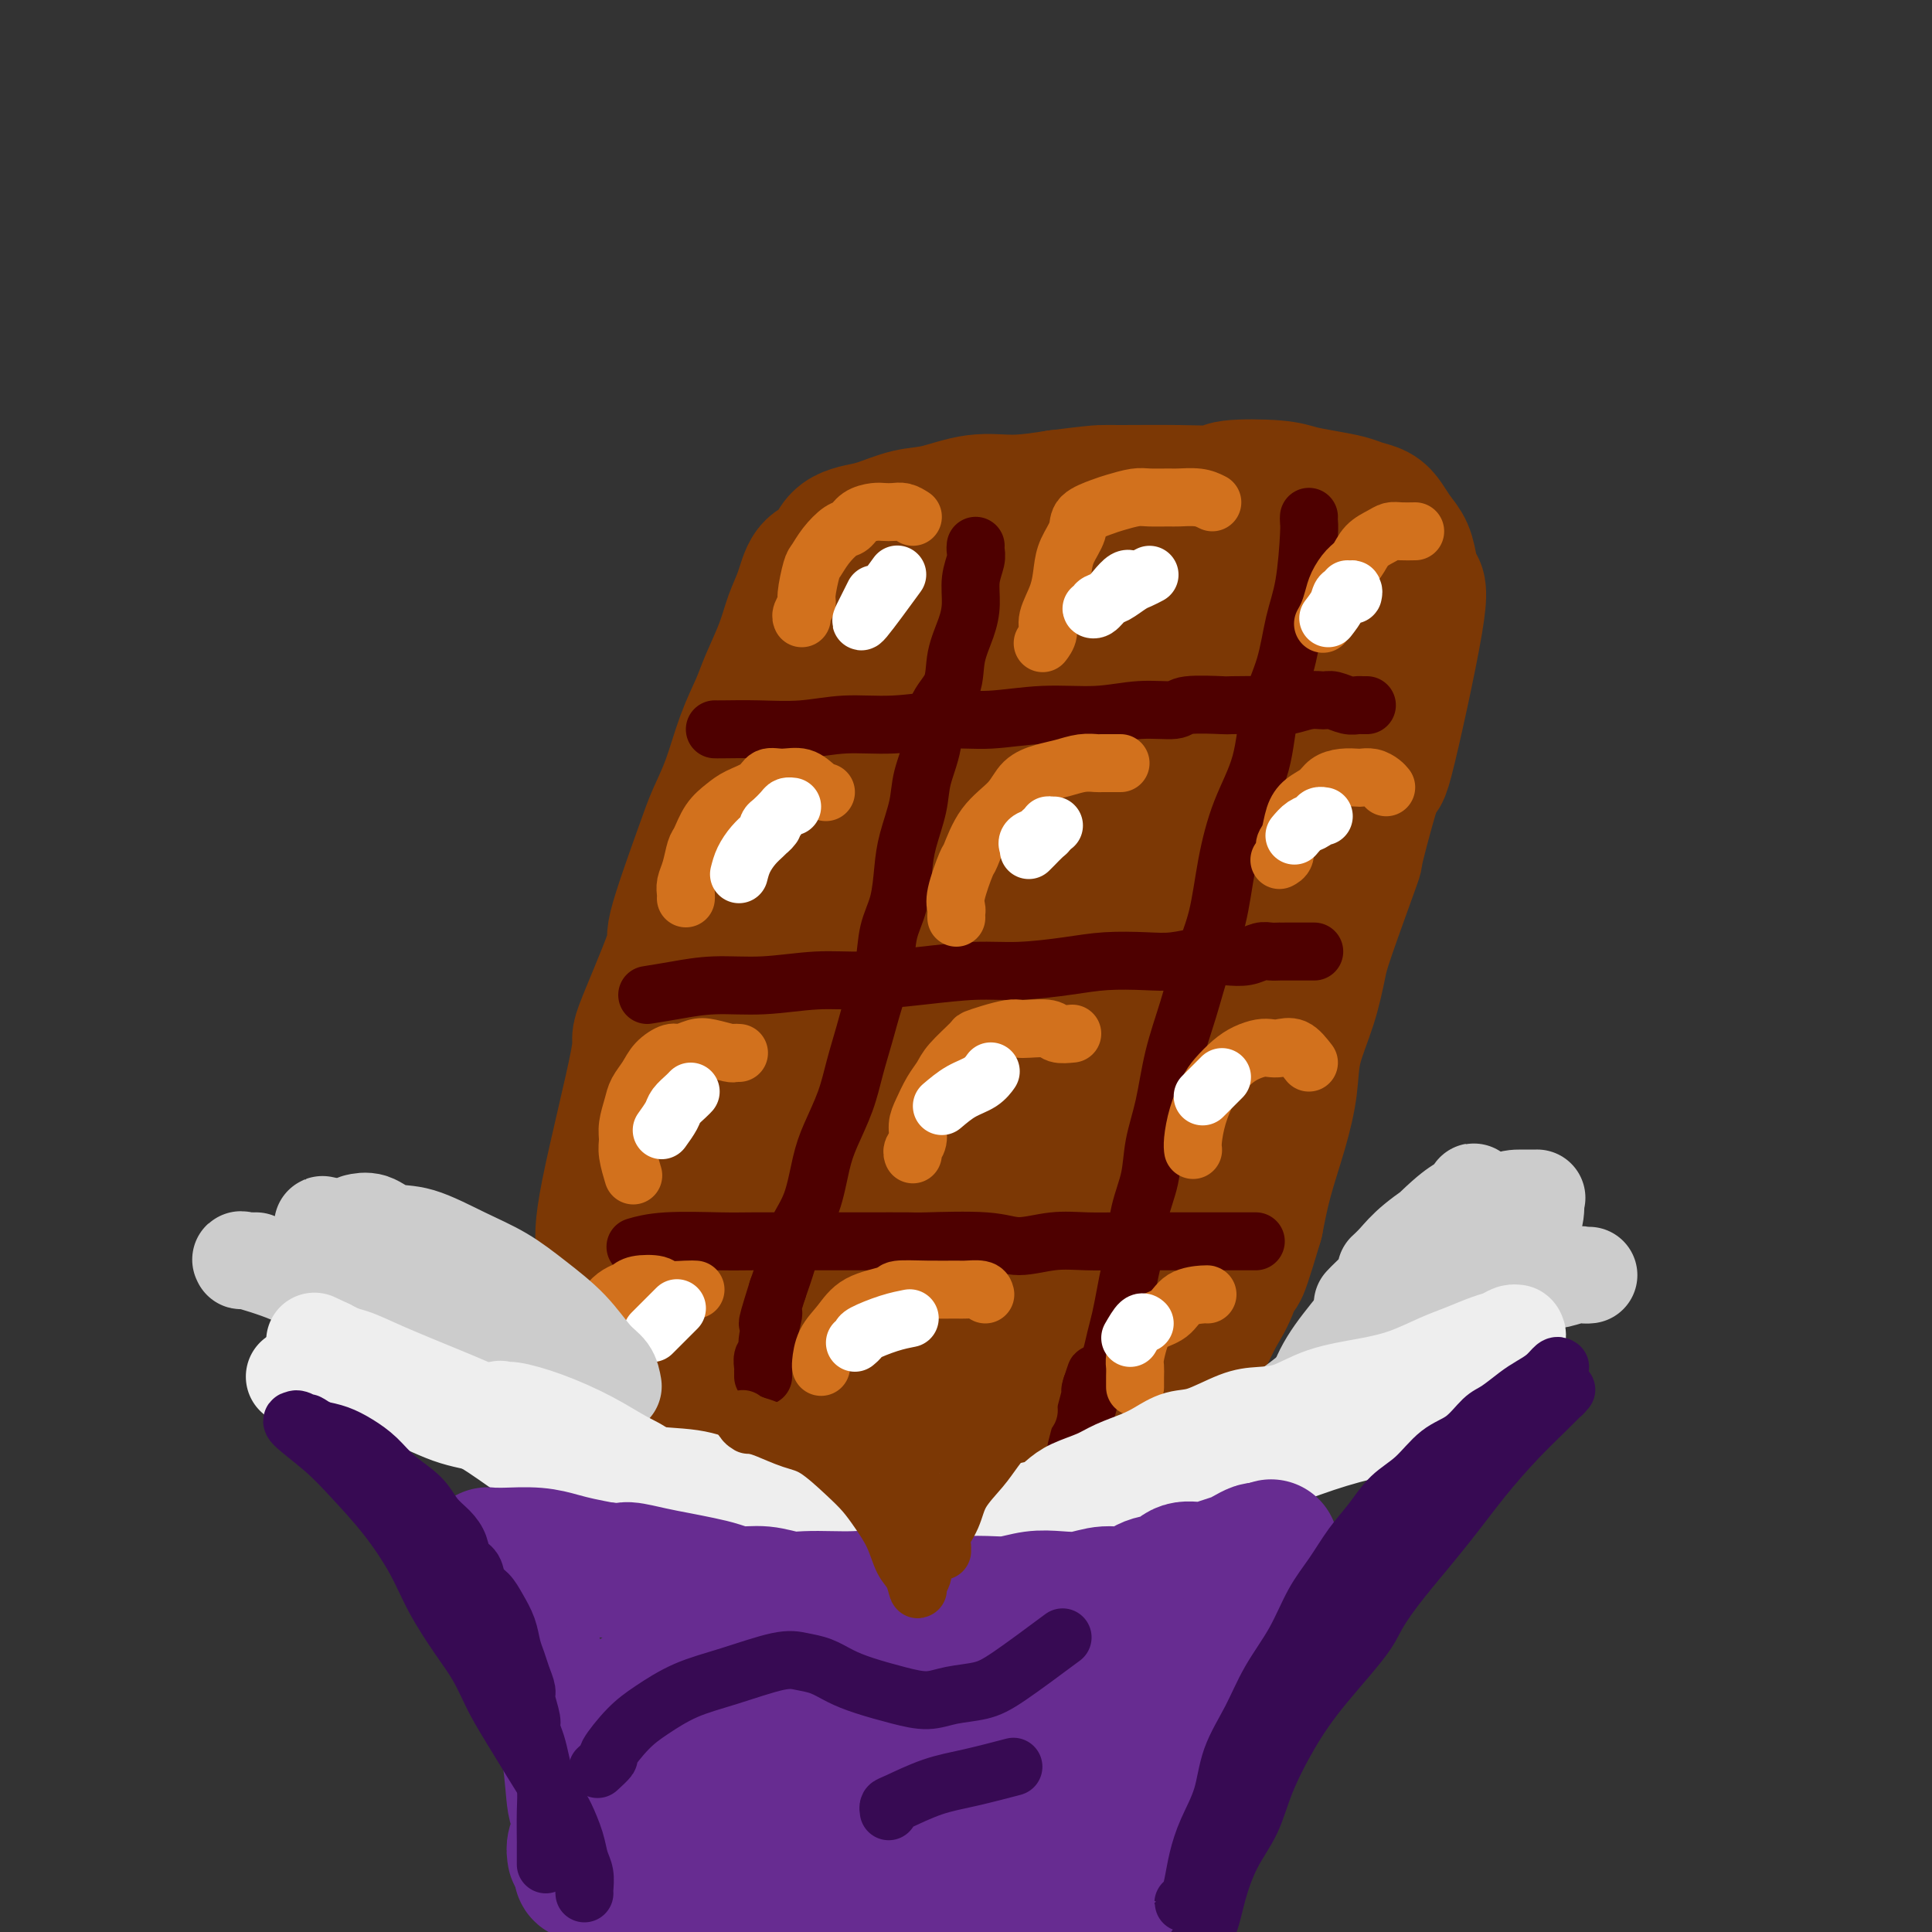 <svg viewBox='0 0 400 400' version='1.1' xmlns='http://www.w3.org/2000/svg' xmlns:xlink='http://www.w3.org/1999/xlink'><rect x="0" y="0" width="400" height="400" fill="#333333" stroke="none"/><g fill='none' stroke='rgb(124,56,5)' stroke-width='28' stroke-linecap='round' stroke-linejoin='round'><path d='M124,272c-0.108,-1.636 -0.216,-3.272 0,-5c0.216,-1.728 0.756,-3.549 1,-5c0.244,-1.451 0.193,-2.534 0,-4c-0.193,-1.466 -0.529,-3.315 1,-11c1.529,-7.685 4.924,-21.205 6,-27c1.076,-5.795 -0.165,-3.864 1,-7c1.165,-3.136 4.738,-11.339 6,-15c1.262,-3.661 0.214,-2.781 1,-6c0.786,-3.219 3.408,-10.538 5,-15c1.592,-4.462 2.155,-6.066 3,-8c0.845,-1.934 1.973,-4.196 3,-7c1.027,-2.804 1.952,-6.150 3,-9c1.048,-2.850 2.221,-5.205 3,-7c0.779,-1.795 1.166,-3.031 2,-5c0.834,-1.969 2.114,-4.672 3,-7c0.886,-2.328 1.378,-4.279 2,-6c0.622,-1.721 1.373,-3.210 2,-5c0.627,-1.790 1.129,-3.880 2,-5c0.871,-1.120 2.110,-1.269 3,-2c0.890,-0.731 1.430,-2.045 2,-3c0.570,-0.955 1.170,-1.550 2,-2c0.830,-0.450 1.889,-0.755 3,-1c1.111,-0.245 2.275,-0.429 4,-1c1.725,-0.571 4.012,-1.529 6,-2c1.988,-0.471 3.677,-0.456 6,-1c2.323,-0.544 5.279,-1.646 8,-2c2.721,-0.354 5.206,0.042 8,0c2.794,-0.042 5.897,-0.521 9,-1'/><path d='M219,103c6.753,-0.846 8.135,-0.962 9,-1c0.865,-0.038 1.214,0.003 4,0c2.786,-0.003 8.008,-0.050 12,0c3.992,0.050 6.755,0.199 8,0c1.245,-0.199 0.973,-0.744 3,-1c2.027,-0.256 6.352,-0.223 9,0c2.648,0.223 3.619,0.637 5,1c1.381,0.363 3.171,0.677 5,1c1.829,0.323 3.697,0.656 5,1c1.303,0.344 2.040,0.699 3,1c0.960,0.301 2.141,0.548 3,1c0.859,0.452 1.395,1.109 2,2c0.605,0.891 1.278,2.016 2,3c0.722,0.984 1.492,1.825 2,3c0.508,1.175 0.753,2.682 1,4c0.247,1.318 0.496,2.448 1,3c0.504,0.552 1.264,0.528 0,8c-1.264,7.472 -4.552,22.442 -6,28c-1.448,5.558 -1.056,1.705 -2,4c-0.944,2.295 -3.224,10.739 -4,14c-0.776,3.261 -0.047,1.339 -1,4c-0.953,2.661 -3.589,9.906 -5,14c-1.411,4.094 -1.599,5.038 -2,7c-0.401,1.962 -1.017,4.941 -2,8c-0.983,3.059 -2.332,6.198 -3,9c-0.668,2.802 -0.653,5.266 -1,8c-0.347,2.734 -1.055,5.736 -2,9c-0.945,3.264 -2.127,6.790 -3,10c-0.873,3.210 -1.436,6.105 -2,9'/><path d='M260,253c-4.774,16.149 -3.207,8.521 -3,7c0.207,-1.521 -0.944,3.066 -2,6c-1.056,2.934 -2.016,4.217 -3,6c-0.984,1.783 -1.993,4.068 -3,6c-1.007,1.932 -2.011,3.511 -3,5c-0.989,1.489 -1.962,2.887 -3,4c-1.038,1.113 -2.142,1.942 -3,3c-0.858,1.058 -1.472,2.347 -2,3c-0.528,0.653 -0.971,0.672 -2,1c-1.029,0.328 -2.645,0.966 -3,1c-0.355,0.034 0.551,-0.537 -1,0c-1.551,0.537 -5.560,2.182 -8,3c-2.440,0.818 -3.312,0.810 -5,1c-1.688,0.190 -4.193,0.579 -6,1c-1.807,0.421 -2.915,0.873 -7,1c-4.085,0.127 -11.147,-0.073 -15,0c-3.853,0.073 -4.498,0.419 -7,0c-2.502,-0.419 -6.862,-1.603 -10,-2c-3.138,-0.397 -5.053,-0.008 -7,0c-1.947,0.008 -3.927,-0.367 -6,-1c-2.073,-0.633 -4.239,-1.525 -6,-2c-1.761,-0.475 -3.116,-0.534 -5,-1c-1.884,-0.466 -4.298,-1.340 -6,-2c-1.702,-0.660 -2.693,-1.105 -4,-2c-1.307,-0.895 -2.929,-2.241 -4,-3c-1.071,-0.759 -1.591,-0.930 -2,-2c-0.409,-1.070 -0.708,-3.039 -1,-5c-0.292,-1.961 -0.579,-3.912 -1,-6c-0.421,-2.088 -0.978,-4.311 -1,-7c-0.022,-2.689 0.489,-5.845 1,-9'/><path d='M132,259c0.395,-6.436 2.381,-9.028 4,-13c1.619,-3.972 2.870,-9.326 5,-15c2.130,-5.674 5.138,-11.669 8,-17c2.862,-5.331 5.578,-9.999 8,-15c2.422,-5.001 4.549,-10.337 7,-16c2.451,-5.663 5.227,-11.654 7,-15c1.773,-3.346 2.542,-4.049 4,-7c1.458,-2.951 3.605,-8.151 7,-14c3.395,-5.849 8.038,-12.348 10,-15c1.962,-2.652 1.244,-1.458 3,-3c1.756,-1.542 5.986,-5.822 8,-8c2.014,-2.178 1.813,-2.256 2,-2c0.187,0.256 0.763,0.844 1,1c0.237,0.156 0.137,-0.122 0,1c-0.137,1.122 -0.309,3.644 0,4c0.309,0.356 1.101,-1.454 0,5c-1.101,6.454 -4.094,21.171 -7,33c-2.906,11.829 -5.725,20.772 -9,31c-3.275,10.228 -7.008,21.743 -9,27c-1.992,5.257 -2.245,4.255 -4,10c-1.755,5.745 -5.013,18.236 -7,25c-1.987,6.764 -2.704,7.799 -3,10c-0.296,2.201 -0.170,5.567 0,8c0.170,2.433 0.385,3.934 1,5c0.615,1.066 1.629,1.697 2,2c0.371,0.303 0.097,0.280 0,0c-0.097,-0.280 -0.018,-0.815 1,-3c1.018,-2.185 2.974,-6.019 5,-10c2.026,-3.981 4.122,-8.110 6,-13c1.878,-4.890 3.536,-10.540 6,-17c2.464,-6.460 5.732,-13.730 9,-21'/><path d='M197,217c5.964,-14.579 7.374,-19.025 8,-21c0.626,-1.975 0.467,-1.478 4,-9c3.533,-7.522 10.757,-23.065 14,-30c3.243,-6.935 2.504,-5.264 5,-9c2.496,-3.736 8.227,-12.879 11,-18c2.773,-5.121 2.589,-6.221 3,-7c0.411,-0.779 1.419,-1.237 2,-2c0.581,-0.763 0.736,-1.832 1,0c0.264,1.832 0.635,6.566 0,12c-0.635,5.434 -2.278,11.570 -5,20c-2.722,8.430 -6.522,19.154 -10,29c-3.478,9.846 -6.634,18.814 -9,27c-2.366,8.186 -3.942,15.591 -5,22c-1.058,6.409 -1.597,11.822 -2,16c-0.403,4.178 -0.670,7.122 0,10c0.670,2.878 2.277,5.689 3,7c0.723,1.311 0.560,1.122 1,1c0.440,-0.122 1.482,-0.176 2,0c0.518,0.176 0.512,0.582 1,1c0.488,0.418 1.469,0.846 1,1c-0.469,0.154 -2.387,0.033 -4,0c-1.613,-0.033 -2.922,0.022 -5,0c-2.078,-0.022 -4.927,-0.122 -8,0c-3.073,0.122 -6.370,0.466 -10,1c-3.630,0.534 -7.593,1.259 -11,2c-3.407,0.741 -6.259,1.497 -9,2c-2.741,0.503 -5.370,0.751 -8,1'/><path d='M167,273c-9.473,1.146 -5.657,1.012 -5,1c0.657,-0.012 -1.847,0.098 -3,0c-1.153,-0.098 -0.955,-0.403 -1,-1c-0.045,-0.597 -0.332,-1.484 -1,-3c-0.668,-1.516 -1.716,-3.659 -2,-7c-0.284,-3.341 0.196,-7.879 0,-10c-0.196,-2.121 -1.067,-1.826 0,-8c1.067,-6.174 4.074,-18.818 7,-27c2.926,-8.182 5.772,-11.902 9,-17c3.228,-5.098 6.837,-11.573 10,-17c3.163,-5.427 5.881,-9.807 9,-14c3.119,-4.193 6.638,-8.199 10,-12c3.362,-3.801 6.565,-7.398 9,-10c2.435,-2.602 4.102,-4.209 6,-6c1.898,-1.791 4.028,-3.764 6,-5c1.972,-1.236 3.786,-1.734 5,-2c1.214,-0.266 1.826,-0.301 2,0c0.174,0.301 -0.092,0.937 0,2c0.092,1.063 0.543,2.552 0,7c-0.543,4.448 -2.079,11.854 -5,25c-2.921,13.146 -7.227,32.031 -9,40c-1.773,7.969 -1.013,5.021 -2,11c-0.987,5.979 -3.722,20.886 -5,27c-1.278,6.114 -1.100,3.435 -1,7c0.100,3.565 0.121,13.373 0,19c-0.121,5.627 -0.383,7.074 0,9c0.383,1.926 1.412,4.331 2,6c0.588,1.669 0.735,2.603 1,3c0.265,0.397 0.647,0.256 1,0c0.353,-0.256 0.676,-0.628 1,-1'/><path d='M211,290c1.402,-0.348 2.406,-5.217 4,-9c1.594,-3.783 3.779,-6.478 6,-10c2.221,-3.522 4.478,-7.871 7,-13c2.522,-5.129 5.309,-11.039 8,-16c2.691,-4.961 5.286,-8.972 8,-15c2.714,-6.028 5.546,-14.074 7,-18c1.454,-3.926 1.531,-3.731 3,-8c1.469,-4.269 4.331,-13.000 6,-18c1.669,-5.000 2.144,-6.268 3,-8c0.856,-1.732 2.091,-3.928 3,-6c0.909,-2.072 1.491,-4.020 2,-6c0.509,-1.980 0.946,-3.991 1,-5c0.054,-1.009 -0.276,-1.014 0,-2c0.276,-0.986 1.158,-2.952 1,-1c-0.158,1.952 -1.356,7.821 -3,13c-1.644,5.179 -3.736,9.667 -7,15c-3.264,5.333 -7.702,11.511 -12,18c-4.298,6.489 -8.456,13.289 -13,20c-4.544,6.711 -9.476,13.332 -13,19c-3.524,5.668 -5.642,10.384 -8,15c-2.358,4.616 -4.958,9.131 -7,13c-2.042,3.869 -3.528,7.091 -5,10c-1.472,2.909 -2.930,5.506 -4,7c-1.070,1.494 -1.752,1.885 -2,2c-0.248,0.115 -0.064,-0.047 0,0c0.064,0.047 0.007,0.301 0,0c-0.007,-0.301 0.037,-1.158 0,-3c-0.037,-1.842 -0.153,-4.669 0,-8c0.153,-3.331 0.577,-7.165 1,-11'/><path d='M197,265c0.291,-6.053 0.520,-10.185 1,-15c0.480,-4.815 1.211,-10.312 2,-16c0.789,-5.688 1.637,-11.567 3,-17c1.363,-5.433 3.240,-10.422 5,-16c1.760,-5.578 3.401,-11.746 5,-17c1.599,-5.254 3.155,-9.592 5,-15c1.845,-5.408 3.979,-11.884 5,-15c1.021,-3.116 0.929,-2.873 3,-6c2.071,-3.127 6.306,-9.624 9,-13c2.694,-3.376 3.846,-3.631 5,-5c1.154,-1.369 2.311,-3.851 4,-5c1.689,-1.149 3.911,-0.966 6,-1c2.089,-0.034 4.046,-0.284 6,0c1.954,0.284 3.905,1.104 6,2c2.095,0.896 4.336,1.870 6,3c1.664,1.130 2.753,2.418 3,5c0.247,2.582 -0.346,6.458 -1,9c-0.654,2.542 -1.369,3.748 -2,5c-0.631,1.252 -1.179,2.549 -3,5c-1.821,2.451 -4.916,6.055 -8,9c-3.084,2.945 -6.158,5.230 -9,7c-2.842,1.770 -5.453,3.026 -8,4c-2.547,0.974 -5.032,1.666 -7,2c-1.968,0.334 -3.420,0.310 -5,0c-1.580,-0.310 -3.286,-0.907 -5,-2c-1.714,-1.093 -3.434,-2.683 -5,-5c-1.566,-2.317 -2.978,-5.361 -4,-9c-1.022,-3.639 -1.655,-7.872 -2,-11c-0.345,-3.128 -0.400,-5.150 0,-8c0.400,-2.850 1.257,-6.529 2,-9c0.743,-2.471 1.371,-3.736 2,-5'/><path d='M216,126c0.925,-3.394 1.237,-4.878 4,-7c2.763,-2.122 7.975,-4.882 12,-6c4.025,-1.118 6.862,-0.595 10,0c3.138,0.595 6.577,1.260 10,2c3.423,0.740 6.828,1.553 9,3c2.172,1.447 3.109,3.529 4,6c0.891,2.471 1.737,5.332 2,8c0.263,2.668 -0.057,5.143 -1,9c-0.943,3.857 -2.510,9.096 -5,14c-2.490,4.904 -5.902,9.472 -9,13c-3.098,3.528 -5.880,6.015 -8,9c-2.120,2.985 -3.577,6.467 -5,8c-1.423,1.533 -2.813,1.117 -4,1c-1.187,-0.117 -2.172,0.066 -3,-1c-0.828,-1.066 -1.500,-3.379 -2,-6c-0.500,-2.621 -0.827,-5.549 -1,-9c-0.173,-3.451 -0.191,-7.424 0,-12c0.191,-4.576 0.591,-9.756 1,-14c0.409,-4.244 0.827,-7.553 1,-11c0.173,-3.447 0.100,-7.030 0,-10c-0.100,-2.970 -0.229,-5.325 0,-7c0.229,-1.675 0.815,-2.670 1,-3c0.185,-0.330 -0.031,0.006 0,0c0.031,-0.006 0.309,-0.355 0,1c-0.309,1.355 -1.207,4.415 -2,8c-0.793,3.585 -1.483,7.696 -2,10c-0.517,2.304 -0.862,2.801 -1,3c-0.138,0.199 -0.069,0.099 0,0'/></g>
<g fill='none' stroke='rgb(78,0,0)' stroke-width='12' stroke-linecap='round' stroke-linejoin='round'><path d='M202,113c-0.031,0.285 -0.063,0.570 0,1c0.063,0.430 0.220,1.005 0,2c-0.220,0.995 -0.816,2.412 -1,4c-0.184,1.588 0.045,3.349 0,5c-0.045,1.651 -0.364,3.191 -1,5c-0.636,1.809 -1.589,3.886 -2,6c-0.411,2.114 -0.280,4.264 -1,6c-0.720,1.736 -2.291,3.058 -3,5c-0.709,1.942 -0.557,4.505 -1,7c-0.443,2.495 -1.479,4.921 -2,7c-0.521,2.079 -0.525,3.810 -1,6c-0.475,2.190 -1.422,4.838 -2,7c-0.578,2.162 -0.788,3.836 -1,6c-0.212,2.164 -0.427,4.817 -1,7c-0.573,2.183 -1.505,3.894 -2,6c-0.495,2.106 -0.554,4.605 -1,7c-0.446,2.395 -1.278,4.684 -2,7c-0.722,2.316 -1.334,4.657 -2,7c-0.666,2.343 -1.385,4.688 -2,7c-0.615,2.312 -1.127,4.591 -2,7c-0.873,2.409 -2.107,4.947 -3,7c-0.893,2.053 -1.447,3.622 -2,6c-0.553,2.378 -1.107,5.565 -2,8c-0.893,2.435 -2.125,4.117 -3,6c-0.875,1.883 -1.393,3.967 -2,6c-0.607,2.033 -1.304,4.017 -2,6'/><path d='M161,267c-3.565,11.240 -1.477,5.841 -1,5c0.477,-0.841 -0.657,2.875 -1,5c-0.343,2.125 0.104,2.659 0,3c-0.104,0.341 -0.760,0.487 -1,1c-0.240,0.513 -0.064,1.392 0,2c0.064,0.608 0.017,0.947 0,1c-0.017,0.053 -0.005,-0.178 0,0c0.005,0.178 0.001,0.765 0,1c-0.001,0.235 -0.001,0.117 0,0'/><path d='M271,107c-0.017,0.337 -0.034,0.674 0,1c0.034,0.326 0.118,0.641 0,3c-0.118,2.359 -0.438,6.763 -1,10c-0.562,3.237 -1.364,5.305 -2,8c-0.636,2.695 -1.105,6.015 -2,9c-0.895,2.985 -2.217,5.636 -3,9c-0.783,3.364 -1.028,7.442 -2,11c-0.972,3.558 -2.672,6.598 -4,10c-1.328,3.402 -2.285,7.168 -3,11c-0.715,3.832 -1.188,7.730 -2,11c-0.812,3.270 -1.962,5.913 -3,9c-1.038,3.087 -1.965,6.620 -3,10c-1.035,3.380 -2.179,6.607 -3,10c-0.821,3.393 -1.319,6.952 -2,10c-0.681,3.048 -1.544,5.584 -2,8c-0.456,2.416 -0.503,4.711 -1,7c-0.497,2.289 -1.442,4.573 -2,7c-0.558,2.427 -0.727,4.998 -1,7c-0.273,2.002 -0.651,3.436 -1,5c-0.349,1.564 -0.671,3.259 -1,5c-0.329,1.741 -0.666,3.530 -1,5c-0.334,1.470 -0.667,2.622 -1,4c-0.333,1.378 -0.667,2.981 -1,4c-0.333,1.019 -0.664,1.453 -1,2c-0.336,0.547 -0.678,1.209 -1,2c-0.322,0.791 -0.625,1.713 -1,2c-0.375,0.287 -0.821,-0.061 -1,0c-0.179,0.061 -0.089,0.530 0,1'/><path d='M226,288c-6.190,23.274 -1.667,6.458 0,0c1.667,-6.458 0.476,-2.560 0,-1c-0.476,1.560 -0.238,0.780 0,0'/><path d='M148,151c0.269,0.009 0.538,0.018 2,0c1.462,-0.018 4.118,-0.061 7,0c2.882,0.061 5.991,0.228 9,0c3.009,-0.228 5.917,-0.850 9,-1c3.083,-0.150 6.341,0.171 10,0c3.659,-0.171 7.718,-0.834 11,-1c3.282,-0.166 5.787,0.167 9,0c3.213,-0.167 7.135,-0.833 11,-1c3.865,-0.167 7.675,0.165 11,0c3.325,-0.165 6.166,-0.829 9,-1c2.834,-0.171 5.662,0.150 7,0c1.338,-0.150 1.186,-0.771 3,-1c1.814,-0.229 5.595,-0.065 7,0c1.405,0.065 0.435,0.032 2,0c1.565,-0.032 5.664,-0.062 8,0c2.336,0.062 2.909,0.217 4,0c1.091,-0.217 2.702,-0.804 4,-1c1.298,-0.196 2.284,0.000 3,0c0.716,-0.000 1.162,-0.196 2,0c0.838,0.196 2.067,0.785 3,1c0.933,0.215 1.570,0.058 2,0c0.430,-0.058 0.651,-0.015 1,0c0.349,0.015 0.825,0.004 1,0c0.175,-0.004 0.050,-0.001 0,0c-0.050,0.001 -0.025,0.001 0,0'/><path d='M134,206c1.860,-0.301 3.720,-0.602 6,-1c2.280,-0.398 4.979,-0.894 8,-1c3.021,-0.106 6.364,0.178 10,0c3.636,-0.178 7.567,-0.817 11,-1c3.433,-0.183 6.369,0.092 10,0c3.631,-0.092 7.955,-0.550 12,-1c4.045,-0.450 7.809,-0.891 11,-1c3.191,-0.109 5.807,0.115 9,0c3.193,-0.115 6.961,-0.571 10,-1c3.039,-0.429 5.348,-0.833 8,-1c2.652,-0.167 5.648,-0.096 8,0c2.352,0.096 4.062,0.218 6,0c1.938,-0.218 4.105,-0.776 6,-1c1.895,-0.224 3.519,-0.112 5,0c1.481,0.112 2.817,0.226 4,0c1.183,-0.226 2.211,-0.793 3,-1c0.789,-0.207 1.339,-0.056 2,0c0.661,0.056 1.434,0.015 2,0c0.566,-0.015 0.925,-0.004 1,0c0.075,0.004 -0.135,0.001 0,0c0.135,-0.001 0.615,-0.000 1,0c0.385,0.000 0.677,0.000 1,0c0.323,-0.000 0.679,-0.000 1,0c0.321,0.000 0.608,0.000 1,0c0.392,-0.000 0.890,-0.000 1,0c0.110,0.000 -0.166,0.000 0,0c0.166,-0.000 0.776,-0.000 1,0c0.224,0.000 0.064,0.000 0,0c-0.064,-0.000 -0.032,-0.000 0,0'/><path d='M132,258c-0.385,0.113 -0.770,0.226 0,0c0.770,-0.226 2.694,-0.793 6,-1c3.306,-0.207 7.993,-0.056 11,0c3.007,0.056 4.333,0.015 7,0c2.667,-0.015 6.673,-0.004 9,0c2.327,0.004 2.975,-0.000 5,0c2.025,0.000 5.428,0.005 9,0c3.572,-0.005 7.314,-0.019 9,0c1.686,0.019 1.316,0.072 4,0c2.684,-0.072 8.422,-0.268 12,0c3.578,0.268 4.995,1.000 7,1c2.005,0.000 4.598,-0.732 7,-1c2.402,-0.268 4.613,-0.072 7,0c2.387,0.072 4.948,0.019 6,0c1.052,-0.019 0.593,-0.005 2,0c1.407,0.005 4.678,0.001 7,0c2.322,-0.001 3.693,-0.000 5,0c1.307,0.000 2.549,0.000 3,0c0.451,-0.000 0.110,-0.000 1,0c0.890,0.000 3.012,0.000 4,0c0.988,-0.000 0.842,-0.000 1,0c0.158,0.000 0.619,0.000 1,0c0.381,-0.000 0.680,-0.000 1,0c0.320,0.000 0.660,0.000 1,0c0.340,-0.000 0.679,-0.000 1,0c0.321,0.000 0.625,0.000 1,0c0.375,-0.000 0.821,-0.000 1,0c0.179,0.000 0.089,0.000 0,0'/></g>
<g fill='none' stroke='rgb(210,113,29)' stroke-width='12' stroke-linecap='round' stroke-linejoin='round'><path d='M189,107c-0.669,-0.422 -1.338,-0.843 -2,-1c-0.662,-0.157 -1.318,-0.049 -2,0c-0.682,0.049 -1.389,0.039 -2,0c-0.611,-0.039 -1.126,-0.107 -2,0c-0.874,0.107 -2.108,0.389 -3,1c-0.892,0.611 -1.443,1.550 -2,2c-0.557,0.450 -1.120,0.411 -2,1c-0.880,0.589 -2.077,1.806 -3,3c-0.923,1.194 -1.572,2.365 -2,3c-0.428,0.635 -0.637,0.734 -1,2c-0.363,1.266 -0.882,3.698 -1,5c-0.118,1.302 0.164,1.473 0,2c-0.164,0.527 -0.775,1.411 -1,2c-0.225,0.589 -0.064,0.883 0,1c0.064,0.117 0.032,0.059 0,0'/><path d='M251,104c-0.848,-0.423 -1.695,-0.846 -3,-1c-1.305,-0.154 -3.067,-0.038 -4,0c-0.933,0.038 -1.038,-0.002 -2,0c-0.962,0.002 -2.780,0.044 -4,0c-1.220,-0.044 -1.842,-0.176 -3,0c-1.158,0.176 -2.853,0.658 -4,1c-1.147,0.342 -1.747,0.544 -3,1c-1.253,0.456 -3.161,1.166 -4,2c-0.839,0.834 -0.611,1.791 -1,3c-0.389,1.209 -1.396,2.669 -2,4c-0.604,1.331 -0.807,2.532 -1,4c-0.193,1.468 -0.378,3.203 -1,5c-0.622,1.797 -1.682,3.657 -2,5c-0.318,1.343 0.107,2.169 0,3c-0.107,0.831 -0.745,1.666 -1,2c-0.255,0.334 -0.128,0.167 0,0'/><path d='M293,110c-1.081,0.020 -2.162,0.040 -3,0c-0.838,-0.040 -1.431,-0.139 -2,0c-0.569,0.139 -1.112,0.515 -2,1c-0.888,0.485 -2.122,1.077 -3,2c-0.878,0.923 -1.401,2.176 -2,3c-0.599,0.824 -1.275,1.219 -2,2c-0.725,0.781 -1.501,1.947 -2,3c-0.499,1.053 -0.721,1.994 -1,3c-0.279,1.006 -0.613,2.079 -1,3c-0.387,0.921 -0.825,1.692 -1,2c-0.175,0.308 -0.088,0.154 0,0'/><path d='M171,164c-0.605,-0.193 -1.210,-0.385 -2,-1c-0.790,-0.615 -1.766,-1.651 -3,-2c-1.234,-0.349 -2.728,-0.011 -4,0c-1.272,0.011 -2.322,-0.305 -3,0c-0.678,0.305 -0.983,1.230 -2,2c-1.017,0.770 -2.745,1.384 -4,2c-1.255,0.616 -2.038,1.235 -3,2c-0.962,0.765 -2.104,1.675 -3,3c-0.896,1.325 -1.547,3.066 -2,4c-0.453,0.934 -0.710,1.063 -1,2c-0.290,0.937 -0.614,2.682 -1,4c-0.386,1.318 -0.836,2.209 -1,3c-0.164,0.791 -0.044,1.482 0,2c0.044,0.518 0.013,0.862 0,1c-0.013,0.138 -0.006,0.069 0,0'/><path d='M232,158c-0.632,0.002 -1.263,0.004 -2,0c-0.737,-0.004 -1.578,-0.012 -2,0c-0.422,0.012 -0.424,0.046 -1,0c-0.576,-0.046 -1.727,-0.173 -3,0c-1.273,0.173 -2.669,0.644 -4,1c-1.331,0.356 -2.598,0.597 -4,1c-1.402,0.403 -2.938,0.968 -4,2c-1.062,1.032 -1.651,2.531 -3,4c-1.349,1.469 -3.458,2.908 -5,5c-1.542,2.092 -2.518,4.836 -3,6c-0.482,1.164 -0.469,0.746 -1,2c-0.531,1.254 -1.606,4.178 -2,6c-0.394,1.822 -0.105,2.540 0,3c0.105,0.460 0.028,0.662 0,1c-0.028,0.338 -0.008,0.811 0,1c0.008,0.189 0.004,0.095 0,0'/><path d='M287,163c-0.254,-0.310 -0.507,-0.619 -1,-1c-0.493,-0.381 -1.224,-0.832 -2,-1c-0.776,-0.168 -1.596,-0.053 -2,0c-0.404,0.053 -0.391,0.044 -1,0c-0.609,-0.044 -1.841,-0.123 -3,0c-1.159,0.123 -2.247,0.449 -3,1c-0.753,0.551 -1.173,1.327 -2,2c-0.827,0.673 -2.063,1.245 -3,2c-0.937,0.755 -1.575,1.695 -2,3c-0.425,1.305 -0.636,2.977 -1,4c-0.364,1.023 -0.881,1.398 -1,2c-0.119,0.602 0.160,1.431 0,2c-0.160,0.569 -0.760,0.877 -1,1c-0.240,0.123 -0.120,0.062 0,0'/><path d='M153,218c-0.412,-0.028 -0.824,-0.056 -1,0c-0.176,0.056 -0.115,0.196 -1,0c-0.885,-0.196 -2.716,-0.727 -4,-1c-1.284,-0.273 -2.020,-0.289 -3,0c-0.980,0.289 -2.203,0.881 -3,1c-0.797,0.119 -1.169,-0.237 -2,0c-0.831,0.237 -2.121,1.067 -3,2c-0.879,0.933 -1.345,1.968 -2,3c-0.655,1.032 -1.497,2.059 -2,3c-0.503,0.941 -0.667,1.794 -1,3c-0.333,1.206 -0.835,2.764 -1,4c-0.165,1.236 0.008,2.149 0,3c-0.008,0.851 -0.198,1.641 0,3c0.198,1.359 0.784,3.289 1,4c0.216,0.711 0.062,0.203 0,0c-0.062,-0.203 -0.031,-0.102 0,0'/><path d='M222,214c-1.149,0.113 -2.298,0.226 -3,0c-0.702,-0.226 -0.957,-0.790 -2,-1c-1.043,-0.210 -2.876,-0.067 -4,0c-1.124,0.067 -1.541,0.057 -2,0c-0.459,-0.057 -0.959,-0.160 -2,0c-1.041,0.160 -2.621,0.584 -4,1c-1.379,0.416 -2.557,0.823 -3,1c-0.443,0.177 -0.149,0.123 -1,1c-0.851,0.877 -2.845,2.685 -4,4c-1.155,1.315 -1.471,2.138 -2,3c-0.529,0.862 -1.270,1.765 -2,3c-0.730,1.235 -1.450,2.804 -2,4c-0.550,1.196 -0.932,2.019 -1,3c-0.068,0.981 0.178,2.119 0,3c-0.178,0.881 -0.779,1.507 -1,2c-0.221,0.493 -0.063,0.855 0,1c0.063,0.145 0.032,0.072 0,0'/><path d='M271,220c-0.978,-1.267 -1.956,-2.533 -3,-3c-1.044,-0.467 -2.155,-0.134 -3,0c-0.845,0.134 -1.423,0.070 -2,0c-0.577,-0.070 -1.151,-0.144 -2,0c-0.849,0.144 -1.971,0.508 -3,1c-1.029,0.492 -1.964,1.112 -3,2c-1.036,0.888 -2.172,2.046 -3,3c-0.828,0.954 -1.346,1.706 -2,3c-0.654,1.294 -1.443,3.131 -2,5c-0.557,1.869 -0.881,3.769 -1,5c-0.119,1.231 -0.032,1.793 0,2c0.032,0.207 0.009,0.059 0,0c-0.009,-0.059 -0.005,-0.030 0,0'/><path d='M144,267c-0.424,-0.029 -0.848,-0.057 -2,0c-1.152,0.057 -3.032,0.200 -4,0c-0.968,-0.200 -1.024,-0.741 -2,-1c-0.976,-0.259 -2.873,-0.235 -4,0c-1.127,0.235 -1.483,0.682 -2,1c-0.517,0.318 -1.196,0.506 -2,1c-0.804,0.494 -1.732,1.295 -2,2c-0.268,0.705 0.124,1.313 0,2c-0.124,0.687 -0.764,1.454 -1,2c-0.236,0.546 -0.067,0.870 0,1c0.067,0.130 0.034,0.065 0,0'/><path d='M204,268c-0.108,-0.423 -0.215,-0.846 -1,-1c-0.785,-0.154 -2.247,-0.039 -3,0c-0.753,0.039 -0.795,0.001 -2,0c-1.205,-0.001 -3.571,0.036 -6,0c-2.429,-0.036 -4.920,-0.146 -6,0c-1.080,0.146 -0.748,0.547 -2,1c-1.252,0.453 -4.087,0.959 -6,2c-1.913,1.041 -2.905,2.619 -4,4c-1.095,1.381 -2.294,2.566 -3,4c-0.706,1.434 -0.921,3.117 -1,4c-0.079,0.883 -0.023,0.967 0,1c0.023,0.033 0.011,0.017 0,0'/><path d='M250,268c-0.032,-0.034 -0.064,-0.068 -1,0c-0.936,0.068 -2.776,0.238 -4,1c-1.224,0.762 -1.830,2.115 -3,3c-1.170,0.885 -2.902,1.300 -4,2c-1.098,0.700 -1.562,1.683 -2,3c-0.438,1.317 -0.849,2.966 -1,4c-0.151,1.034 -0.040,1.452 0,2c0.040,0.548 0.011,1.224 0,2c-0.011,0.776 -0.003,1.650 0,2c0.003,0.350 0.002,0.175 0,0'/></g>
<g fill='none' stroke='rgb(255,255,255)' stroke-width='12' stroke-linecap='round' stroke-linejoin='round'><path d='M181,123c-0.357,0.713 -0.715,1.426 -1,2c-0.285,0.574 -0.499,1.010 -1,2c-0.501,0.990 -1.289,2.536 0,1c1.289,-1.536 4.654,-6.153 6,-8c1.346,-1.847 0.673,-0.923 0,0'/><path d='M238,119c-0.697,0.366 -1.394,0.733 -2,1c-0.606,0.267 -1.120,0.436 -2,1c-0.880,0.564 -2.127,1.525 -3,2c-0.873,0.475 -1.374,0.464 -2,1c-0.626,0.536 -1.377,1.620 -2,2c-0.623,0.380 -1.117,0.058 -1,0c0.117,-0.058 0.847,0.149 1,0c0.153,-0.149 -0.271,-0.653 0,-1c0.271,-0.347 1.236,-0.538 2,-1c0.764,-0.462 1.329,-1.196 2,-2c0.671,-0.804 1.450,-1.678 2,-2c0.550,-0.322 0.871,-0.092 1,0c0.129,0.092 0.064,0.046 0,0'/><path d='M275,128c0.793,-1.031 1.585,-2.062 2,-3c0.415,-0.938 0.452,-1.782 1,-2c0.548,-0.218 1.607,0.190 2,0c0.393,-0.190 0.119,-0.979 0,-1c-0.119,-0.021 -0.085,0.726 0,1c0.085,0.274 0.219,0.074 0,0c-0.219,-0.074 -0.791,-0.024 -1,0c-0.209,0.024 -0.056,0.020 0,0c0.056,-0.020 0.015,-0.057 0,0c-0.015,0.057 -0.004,0.208 0,0c0.004,-0.208 0.001,-0.774 0,-1c-0.001,-0.226 -0.001,-0.113 0,0'/><path d='M153,181c0.251,-0.983 0.501,-1.965 1,-3c0.499,-1.035 1.245,-2.121 2,-3c0.755,-0.879 1.519,-1.551 2,-2c0.481,-0.449 0.678,-0.673 1,-1c0.322,-0.327 0.768,-0.755 1,-1c0.232,-0.245 0.251,-0.307 0,0c-0.251,0.307 -0.772,0.982 -1,1c-0.228,0.018 -0.162,-0.622 0,-1c0.162,-0.378 0.422,-0.494 1,-1c0.578,-0.506 1.475,-1.404 2,-2c0.525,-0.596 0.680,-0.891 1,-1c0.320,-0.109 0.806,-0.031 1,0c0.194,0.031 0.097,0.016 0,0'/><path d='M213,176c0.227,-0.219 0.454,-0.438 1,-1c0.546,-0.562 1.411,-1.468 2,-2c0.589,-0.532 0.901,-0.689 1,-1c0.099,-0.311 -0.015,-0.774 0,-1c0.015,-0.226 0.158,-0.214 0,0c-0.158,0.214 -0.619,0.629 -1,1c-0.381,0.371 -0.684,0.699 -1,1c-0.316,0.301 -0.647,0.575 -1,1c-0.353,0.425 -0.728,1.000 -1,1c-0.272,0.000 -0.440,-0.575 0,-1c0.440,-0.425 1.489,-0.702 2,-1c0.511,-0.298 0.484,-0.619 1,-1c0.516,-0.381 1.576,-0.823 2,-1c0.424,-0.177 0.212,-0.088 0,0'/><path d='M268,173c0.641,-0.762 1.282,-1.525 2,-2c0.718,-0.475 1.514,-0.663 2,-1c0.486,-0.337 0.662,-0.822 1,-1c0.338,-0.178 0.836,-0.048 1,0c0.164,0.048 -0.008,0.013 0,0c0.008,-0.013 0.194,-0.003 0,0c-0.194,0.003 -0.770,0.001 -1,0c-0.230,-0.001 -0.115,-0.000 0,0'/><path d='M137,234c0.785,-1.094 1.569,-2.188 2,-3c0.431,-0.812 0.507,-1.341 1,-2c0.493,-0.659 1.402,-1.447 2,-2c0.598,-0.553 0.885,-0.872 1,-1c0.115,-0.128 0.057,-0.064 0,0'/><path d='M195,229c1.298,-1.101 2.595,-2.202 4,-3c1.405,-0.798 2.917,-1.292 4,-2c1.083,-0.708 1.738,-1.631 2,-2c0.262,-0.369 0.131,-0.185 0,0'/><path d='M249,227c1.156,-1.156 2.311,-2.311 3,-3c0.689,-0.689 0.911,-0.911 1,-1c0.089,-0.089 0.044,-0.044 0,0'/><path d='M135,276c1.044,-1.044 2.089,-2.089 3,-3c0.911,-0.911 1.689,-1.689 2,-2c0.311,-0.311 0.156,-0.156 0,0'/><path d='M177,278c0.429,-0.362 0.858,-0.724 1,-1c0.142,-0.276 -0.003,-0.466 1,-1c1.003,-0.534 3.155,-1.413 5,-2c1.845,-0.587 3.384,-0.882 4,-1c0.616,-0.118 0.308,-0.059 0,0'/><path d='M234,277c0.733,-1.267 1.467,-2.533 2,-3c0.533,-0.467 0.867,-0.133 1,0c0.133,0.133 0.067,0.067 0,0'/></g>
<g fill='none' stroke='rgb(204,204,204)' stroke-width='20' stroke-linecap='round' stroke-linejoin='round'><path d='M273,298c3.111,-3.564 6.223,-7.128 8,-10c1.777,-2.872 2.221,-5.051 3,-7c0.779,-1.949 1.894,-3.666 3,-5c1.106,-1.334 2.202,-2.284 3,-3c0.798,-0.716 1.299,-1.196 2,-1c0.701,0.196 1.604,1.070 2,1c0.396,-0.070 0.286,-1.084 0,0c-0.286,1.084 -0.748,4.266 -2,7c-1.252,2.734 -3.296,5.021 -5,7c-1.704,1.979 -3.070,3.651 -5,5c-1.930,1.349 -4.424,2.376 -6,3c-1.576,0.624 -2.233,0.844 -3,1c-0.767,0.156 -1.642,0.246 -2,0c-0.358,-0.246 -0.199,-0.830 0,-2c0.199,-1.170 0.436,-2.926 1,-5c0.564,-2.074 1.454,-4.465 3,-7c1.546,-2.535 3.747,-5.215 6,-8c2.253,-2.785 4.560,-5.674 7,-8c2.440,-2.326 5.015,-4.087 8,-6c2.985,-1.913 6.379,-3.977 9,-6c2.621,-2.023 4.467,-4.006 6,-5c1.533,-0.994 2.751,-0.999 4,-1c1.249,-0.001 2.529,0.002 3,0c0.471,-0.002 0.131,-0.009 0,0c-0.131,0.009 -0.055,0.036 0,1c0.055,0.964 0.087,2.867 -1,5c-1.087,2.133 -3.293,4.497 -6,7c-2.707,2.503 -5.916,5.144 -9,8c-3.084,2.856 -6.042,5.928 -9,9'/><path d='M293,278c-6.013,5.075 -9.045,5.762 -13,8c-3.955,2.238 -8.832,6.025 -13,9c-4.168,2.975 -7.627,5.136 -10,7c-2.373,1.864 -3.658,3.430 -5,4c-1.342,0.570 -2.739,0.142 -3,0c-0.261,-0.142 0.615,0.001 1,0c0.385,-0.001 0.281,-0.148 1,-1c0.719,-0.852 2.261,-2.410 4,-4c1.739,-1.590 3.673,-3.212 6,-5c2.327,-1.788 5.046,-3.741 8,-6c2.954,-2.259 6.145,-4.825 9,-7c2.855,-2.175 5.376,-3.959 8,-6c2.624,-2.041 5.350,-4.337 8,-6c2.650,-1.663 5.222,-2.692 8,-4c2.778,-1.308 5.760,-2.894 9,-4c3.240,-1.106 6.737,-1.731 8,-2c1.263,-0.269 0.292,-0.183 0,0c-0.292,0.183 0.095,0.464 0,1c-0.095,0.536 -0.671,1.326 -2,3c-1.329,1.674 -3.410,4.232 -6,7c-2.590,2.768 -5.689,5.747 -9,8c-3.311,2.253 -6.833,3.780 -10,5c-3.167,1.220 -5.979,2.132 -8,3c-2.021,0.868 -3.251,1.692 -4,2c-0.749,0.308 -1.018,0.099 -1,0c0.018,-0.099 0.322,-0.087 2,-1c1.678,-0.913 4.728,-2.750 8,-5c3.272,-2.250 6.766,-4.914 10,-7c3.234,-2.086 6.210,-3.596 9,-5c2.790,-1.404 5.395,-2.702 8,-4'/><path d='M316,268c6.714,-4.022 5.498,-3.078 6,-3c0.502,0.078 2.723,-0.711 4,-1c1.277,-0.289 1.610,-0.077 2,0c0.390,0.077 0.836,0.021 1,0c0.164,-0.021 0.047,-0.006 0,0c-0.047,0.006 -0.023,0.003 0,0'/><path d='M127,287c-0.189,-1.071 -0.379,-2.141 -1,-3c-0.621,-0.859 -1.674,-1.505 -3,-3c-1.326,-1.495 -2.927,-3.837 -5,-6c-2.073,-2.163 -4.620,-4.147 -7,-6c-2.380,-1.853 -4.593,-3.576 -7,-5c-2.407,-1.424 -5.006,-2.550 -8,-4c-2.994,-1.450 -6.381,-3.226 -9,-4c-2.619,-0.774 -4.469,-0.547 -6,-1c-1.531,-0.453 -2.744,-1.586 -4,-2c-1.256,-0.414 -2.554,-0.109 -3,0c-0.446,0.109 -0.041,0.021 0,0c0.041,-0.021 -0.283,0.023 0,1c0.283,0.977 1.173,2.886 3,5c1.827,2.114 4.590,4.432 8,7c3.410,2.568 7.466,5.385 11,8c3.534,2.615 6.545,5.026 9,7c2.455,1.974 4.354,3.510 6,5c1.646,1.490 3.039,2.933 4,4c0.961,1.067 1.489,1.758 2,2c0.511,0.242 1.003,0.035 1,0c-0.003,-0.035 -0.503,0.102 -1,0c-0.497,-0.102 -0.991,-0.441 -2,-2c-1.009,-1.559 -2.535,-4.336 -5,-7c-2.465,-2.664 -5.871,-5.214 -9,-8c-3.129,-2.786 -5.982,-5.807 -9,-8c-3.018,-2.193 -6.201,-3.557 -9,-5c-2.799,-1.443 -5.215,-2.965 -7,-4c-1.785,-1.035 -2.939,-1.581 -4,-2c-1.061,-0.419 -2.031,-0.709 -3,-1'/><path d='M69,255c-3.801,-2.156 -1.802,-1.545 -1,-1c0.802,0.545 0.407,1.023 0,1c-0.407,-0.023 -0.825,-0.548 -1,0c-0.175,0.548 -0.108,2.168 1,4c1.108,1.832 3.257,3.877 5,6c1.743,2.123 3.079,4.324 5,6c1.921,1.676 4.426,2.826 6,4c1.574,1.174 2.215,2.373 3,3c0.785,0.627 1.713,0.682 2,1c0.287,0.318 -0.067,0.900 0,1c0.067,0.100 0.554,-0.283 0,-1c-0.554,-0.717 -2.150,-1.769 -4,-3c-1.850,-1.231 -3.956,-2.641 -7,-4c-3.044,-1.359 -7.028,-2.665 -10,-4c-2.972,-1.335 -4.933,-2.697 -8,-4c-3.067,-1.303 -7.238,-2.545 -9,-3c-1.762,-0.455 -1.113,-0.122 -1,0c0.113,0.122 -0.310,0.033 0,0c0.310,-0.033 1.353,-0.009 2,0c0.647,0.009 0.899,0.003 1,0c0.101,-0.003 0.050,-0.001 0,0'/><path d='M70,259c1.244,-0.422 2.489,-0.844 4,-1c1.511,-0.156 3.289,-0.044 4,0c0.711,0.044 0.356,0.022 0,0'/><path d='M282,270c0.426,-0.454 0.852,-0.908 2,-2c1.148,-1.092 3.019,-2.822 4,-4c0.981,-1.178 1.072,-1.806 3,-4c1.928,-2.194 5.692,-5.955 8,-8c2.308,-2.045 3.159,-2.373 4,-3c0.841,-0.627 1.670,-1.554 2,-2c0.330,-0.446 0.160,-0.411 0,0c-0.160,0.411 -0.309,1.200 -1,2c-0.691,0.800 -1.922,1.612 -4,3c-2.078,1.388 -5.001,3.353 -7,5c-1.999,1.647 -3.072,2.978 -4,4c-0.928,1.022 -1.711,1.737 -2,2c-0.289,0.263 -0.082,0.075 0,0c0.082,-0.075 0.041,-0.038 0,0'/></g>
<g fill='none' stroke='rgb(238,238,238)' stroke-width='20' stroke-linecap='round' stroke-linejoin='round'><path d='M118,301c-0.755,-0.979 -1.511,-1.957 -2,-2c-0.489,-0.043 -0.712,0.851 -3,0c-2.288,-0.851 -6.642,-3.446 -10,-5c-3.358,-1.554 -5.719,-2.066 -9,-3c-3.281,-0.934 -7.481,-2.289 -10,-3c-2.519,-0.711 -3.358,-0.779 -5,-1c-1.642,-0.221 -4.086,-0.595 -7,-1c-2.914,-0.405 -6.297,-0.842 -8,-1c-1.703,-0.158 -1.727,-0.036 -2,0c-0.273,0.036 -0.793,-0.015 -1,0c-0.207,0.015 -0.099,0.094 0,0c0.099,-0.094 0.188,-0.363 2,0c1.812,0.363 5.348,1.358 9,2c3.652,0.642 7.421,0.931 11,2c3.579,1.069 6.970,2.917 10,4c3.030,1.083 5.701,1.400 8,2c2.299,0.600 4.225,1.482 5,2c0.775,0.518 0.398,0.670 1,1c0.602,0.330 2.183,0.836 3,1c0.817,0.164 0.868,-0.016 1,0c0.132,0.016 0.343,0.227 0,0c-0.343,-0.227 -1.242,-0.891 -3,-2c-1.758,-1.109 -4.376,-2.664 -7,-4c-2.624,-1.336 -5.253,-2.452 -9,-4c-3.747,-1.548 -8.613,-3.528 -12,-5c-3.387,-1.472 -5.297,-2.435 -7,-3c-1.703,-0.565 -3.201,-0.733 -4,-1c-0.799,-0.267 -0.900,-0.634 -1,-1'/><path d='M68,279c-6.258,-2.973 -0.902,-0.404 2,1c2.902,1.404 3.349,1.643 6,3c2.651,1.357 7.507,3.832 12,6c4.493,2.168 8.622,4.028 12,6c3.378,1.972 6.004,4.055 9,6c2.996,1.945 6.362,3.750 9,5c2.638,1.250 4.546,1.944 6,3c1.454,1.056 2.452,2.475 3,3c0.548,0.525 0.646,0.158 1,0c0.354,-0.158 0.966,-0.106 1,0c0.034,0.106 -0.509,0.266 -1,0c-0.491,-0.266 -0.931,-0.958 -2,-2c-1.069,-1.042 -2.767,-2.433 -5,-4c-2.233,-1.567 -5.002,-3.311 -7,-5c-1.998,-1.689 -3.224,-3.324 -5,-5c-1.776,-1.676 -4.102,-3.394 -5,-4c-0.898,-0.606 -0.369,-0.100 0,0c0.369,0.100 0.579,-0.205 2,0c1.421,0.205 4.053,0.919 7,2c2.947,1.081 6.211,2.529 9,4c2.789,1.471 5.105,2.965 7,4c1.895,1.035 3.369,1.612 5,3c1.631,1.388 3.418,3.587 5,5c1.582,1.413 2.958,2.040 4,3c1.042,0.960 1.751,2.252 2,3c0.249,0.748 0.039,0.952 0,1c-0.039,0.048 0.093,-0.059 0,0c-0.093,0.059 -0.410,0.285 -1,0c-0.590,-0.285 -1.454,-1.081 -3,-2c-1.546,-0.919 -3.773,-1.959 -6,-3'/><path d='M135,312c-2.916,-1.662 -5.208,-3.819 -7,-5c-1.792,-1.181 -3.086,-1.388 -4,-2c-0.914,-0.612 -1.450,-1.630 -2,-2c-0.550,-0.370 -1.114,-0.092 -1,0c0.114,0.092 0.907,-0.001 1,0c0.093,0.001 -0.512,0.097 0,0c0.512,-0.097 2.141,-0.388 4,0c1.859,0.388 3.947,1.456 7,2c3.053,0.544 7.070,0.565 10,1c2.930,0.435 4.774,1.283 7,2c2.226,0.717 4.833,1.302 7,2c2.167,0.698 3.892,1.507 5,2c1.108,0.493 1.598,0.668 2,1c0.402,0.332 0.717,0.821 1,1c0.283,0.179 0.534,0.049 1,0c0.466,-0.049 1.149,-0.015 2,0c0.851,0.015 1.872,0.012 3,0c1.128,-0.012 2.363,-0.031 4,0c1.637,0.031 3.676,0.113 5,0c1.324,-0.113 1.932,-0.422 4,0c2.068,0.422 5.595,1.575 8,2c2.405,0.425 3.687,0.121 5,0c1.313,-0.121 2.656,-0.061 4,0'/><path d='M201,316c5.864,0.298 2.523,0.042 2,0c-0.523,-0.042 1.773,0.129 3,0c1.227,-0.129 1.385,-0.559 2,-1c0.615,-0.441 1.687,-0.895 2,-1c0.313,-0.105 -0.133,0.138 0,0c0.133,-0.138 0.847,-0.656 2,-1c1.153,-0.344 2.747,-0.515 4,-1c1.253,-0.485 2.166,-1.285 3,-2c0.834,-0.715 1.591,-1.346 3,-2c1.409,-0.654 3.471,-1.331 5,-2c1.529,-0.669 2.524,-1.329 4,-2c1.476,-0.671 3.434,-1.353 5,-2c1.566,-0.647 2.742,-1.259 4,-2c1.258,-0.741 2.600,-1.611 4,-2c1.400,-0.389 2.860,-0.296 5,-1c2.140,-0.704 4.961,-2.205 7,-3c2.039,-0.795 3.295,-0.883 5,-1c1.705,-0.117 3.859,-0.262 6,-1c2.141,-0.738 4.269,-2.070 7,-3c2.731,-0.930 6.065,-1.457 9,-2c2.935,-0.543 5.472,-1.101 8,-2c2.528,-0.899 5.048,-2.140 7,-3c1.952,-0.860 3.336,-1.341 5,-2c1.664,-0.659 3.608,-1.498 5,-2c1.392,-0.502 2.232,-0.668 3,-1c0.768,-0.332 1.466,-0.829 2,-1c0.534,-0.171 0.906,-0.015 1,0c0.094,0.015 -0.090,-0.111 0,0c0.090,0.111 0.454,0.460 0,1c-0.454,0.540 -1.727,1.270 -3,2'/><path d='M311,279c-1.646,1.201 -4.261,2.702 -7,4c-2.739,1.298 -5.601,2.392 -9,4c-3.399,1.608 -7.335,3.731 -11,5c-3.665,1.269 -7.057,1.684 -9,2c-1.943,0.316 -2.435,0.531 -3,1c-0.565,0.469 -1.202,1.191 -1,1c0.202,-0.191 1.243,-1.294 3,-2c1.757,-0.706 4.229,-1.016 7,-2c2.771,-0.984 5.841,-2.641 8,-4c2.159,-1.359 3.406,-2.421 5,-3c1.594,-0.579 3.534,-0.674 5,-1c1.466,-0.326 2.460,-0.884 3,-1c0.540,-0.116 0.628,0.211 1,0c0.372,-0.211 1.028,-0.961 -1,1c-2.028,1.961 -6.741,6.634 -10,9c-3.259,2.366 -5.062,2.425 -8,3c-2.938,0.575 -7.009,1.667 -11,3c-3.991,1.333 -7.902,2.907 -12,4c-4.098,1.093 -8.382,1.704 -13,3c-4.618,1.296 -9.571,3.275 -12,4c-2.429,0.725 -2.333,0.194 -6,1c-3.667,0.806 -11.098,2.948 -14,4c-2.902,1.052 -1.274,1.015 -2,1c-0.726,-0.015 -3.805,-0.008 -5,0c-1.195,0.008 -0.508,0.016 0,0c0.508,-0.016 0.835,-0.057 1,0c0.165,0.057 0.168,0.211 1,0c0.832,-0.211 2.493,-0.788 4,-1c1.507,-0.212 2.859,-0.061 4,0c1.141,0.061 2.070,0.030 3,0'/><path d='M222,315c2.187,-0.155 1.154,-0.041 1,0c-0.154,0.041 0.570,0.011 1,0c0.430,-0.011 0.568,-0.003 0,0c-0.568,0.003 -1.840,0.000 -4,0c-2.160,-0.000 -5.208,0.002 -9,0c-3.792,-0.002 -8.326,-0.007 -13,0c-4.674,0.007 -9.486,0.027 -14,0c-4.514,-0.027 -8.730,-0.100 -13,0c-4.270,0.100 -8.596,0.375 -13,0c-4.404,-0.375 -8.887,-1.400 -13,-2c-4.113,-0.600 -7.855,-0.776 -11,-1c-3.145,-0.224 -5.694,-0.494 -8,-1c-2.306,-0.506 -4.369,-1.246 -6,-2c-1.631,-0.754 -2.829,-1.522 -4,-2c-1.171,-0.478 -2.315,-0.667 -3,-1c-0.685,-0.333 -0.910,-0.809 -1,-1c-0.090,-0.191 -0.045,-0.095 0,0'/></g>
<g fill='none' stroke='rgb(103,44,145)' stroke-width='28' stroke-linecap='round' stroke-linejoin='round'><path d='M119,384c-0.106,-0.627 -0.213,-1.255 0,-2c0.213,-0.745 0.745,-1.608 1,-3c0.255,-1.392 0.233,-3.313 0,-4c-0.233,-0.687 -0.677,-0.139 -1,-2c-0.323,-1.861 -0.523,-6.133 -1,-9c-0.477,-2.867 -1.230,-4.331 -2,-6c-0.770,-1.669 -1.558,-3.542 -2,-5c-0.442,-1.458 -0.538,-2.502 -1,-4c-0.462,-1.498 -1.290,-3.451 -2,-5c-0.710,-1.549 -1.304,-2.694 -2,-4c-0.696,-1.306 -1.496,-2.772 -2,-4c-0.504,-1.228 -0.714,-2.216 -1,-3c-0.286,-0.784 -0.650,-1.362 -1,-2c-0.350,-0.638 -0.686,-1.337 -1,-2c-0.314,-0.663 -0.606,-1.292 -1,-2c-0.394,-0.708 -0.891,-1.496 -1,-2c-0.109,-0.504 0.170,-0.723 0,-1c-0.170,-0.277 -0.789,-0.610 -1,-1c-0.211,-0.390 -0.016,-0.836 0,-1c0.016,-0.164 -0.149,-0.045 0,0c0.149,0.045 0.612,0.015 1,0c0.388,-0.015 0.700,-0.015 1,0c0.300,0.015 0.589,0.045 2,0c1.411,-0.045 3.945,-0.167 6,0c2.055,0.167 3.630,0.622 5,1c1.370,0.378 2.534,0.679 4,1c1.466,0.321 3.233,0.660 5,1'/><path d='M125,325c4.605,0.416 4.118,-0.043 5,0c0.882,0.043 3.133,0.590 5,1c1.867,0.410 3.348,0.683 5,1c1.652,0.317 3.474,0.677 5,1c1.526,0.323 2.756,0.608 4,1c1.244,0.392 2.502,0.889 4,1c1.498,0.111 3.236,-0.166 5,0c1.764,0.166 3.555,0.776 5,1c1.445,0.224 2.546,0.064 4,0c1.454,-0.064 3.263,-0.031 5,0c1.737,0.031 3.404,0.061 5,0c1.596,-0.061 3.122,-0.213 5,0c1.878,0.213 4.108,0.790 6,1c1.892,0.210 3.446,0.053 5,0c1.554,-0.053 3.107,-0.000 5,0c1.893,0.000 4.126,-0.051 6,0c1.874,0.051 3.389,0.206 5,0c1.611,-0.206 3.319,-0.771 5,-1c1.681,-0.229 3.334,-0.121 5,0c1.666,0.121 3.345,0.255 5,0c1.655,-0.255 3.285,-0.899 5,-1c1.715,-0.101 3.515,0.342 5,0c1.485,-0.342 2.655,-1.468 4,-2c1.345,-0.532 2.864,-0.471 4,-1c1.136,-0.529 1.890,-1.647 3,-2c1.110,-0.353 2.577,0.059 4,0c1.423,-0.059 2.801,-0.590 4,-1c1.199,-0.410 2.218,-0.697 3,-1c0.782,-0.303 1.326,-0.620 2,-1c0.674,-0.380 1.478,-0.823 2,-1c0.522,-0.177 0.761,-0.089 1,0'/><path d='M261,321c4.193,-1.395 1.177,-0.382 0,0c-1.177,0.382 -0.514,0.134 0,0c0.514,-0.134 0.879,-0.156 1,0c0.121,0.156 -0.003,0.488 0,1c0.003,0.512 0.133,1.204 0,2c-0.133,0.796 -0.530,1.698 -1,3c-0.470,1.302 -1.013,3.006 -2,5c-0.987,1.994 -2.416,4.280 -4,7c-1.584,2.720 -3.322,5.875 -5,9c-1.678,3.125 -3.295,6.218 -5,10c-1.705,3.782 -3.497,8.251 -5,12c-1.503,3.749 -2.718,6.778 -4,12c-1.282,5.222 -2.630,12.638 -3,16c-0.370,3.362 0.237,2.669 0,4c-0.237,1.331 -1.318,4.687 -2,7c-0.682,2.313 -0.966,3.583 -1,5c-0.034,1.417 0.183,2.981 0,4c-0.183,1.019 -0.767,1.495 -1,2c-0.233,0.505 -0.116,1.040 0,1c0.116,-0.040 0.230,-0.655 0,-1c-0.230,-0.345 -0.805,-0.419 -1,-2c-0.195,-1.581 -0.008,-4.669 0,-9c0.008,-4.331 -0.161,-9.906 0,-15c0.161,-5.094 0.651,-9.705 1,-14c0.349,-4.295 0.555,-8.272 1,-12c0.445,-3.728 1.127,-7.208 2,-10c0.873,-2.792 1.936,-4.896 3,-7'/><path d='M235,351c1.109,-3.353 1.381,-3.234 2,-4c0.619,-0.766 1.585,-2.416 2,-3c0.415,-0.584 0.277,-0.100 0,0c-0.277,0.100 -0.695,-0.183 -2,0c-1.305,0.183 -3.498,0.834 -7,2c-3.502,1.166 -8.314,2.848 -13,5c-4.686,2.152 -9.246,4.775 -14,7c-4.754,2.225 -9.703,4.052 -14,6c-4.297,1.948 -7.943,4.018 -12,5c-4.057,0.982 -8.525,0.877 -12,1c-3.475,0.123 -5.956,0.474 -9,0c-3.044,-0.474 -6.651,-1.772 -10,-3c-3.349,-1.228 -6.439,-2.386 -9,-4c-2.561,-1.614 -4.592,-3.685 -6,-5c-1.408,-1.315 -2.195,-1.876 -2,-3c0.195,-1.124 1.370,-2.812 3,-4c1.630,-1.188 3.716,-1.875 8,-2c4.284,-0.125 10.768,0.311 18,1c7.232,0.689 15.212,1.632 21,3c5.788,1.368 9.383,3.162 13,5c3.617,1.838 7.256,3.722 10,5c2.744,1.278 4.591,1.951 6,3c1.409,1.049 2.378,2.475 3,3c0.622,0.525 0.898,0.150 1,0c0.102,-0.150 0.030,-0.076 -1,0c-1.030,0.076 -3.018,0.154 -7,0c-3.982,-0.154 -9.957,-0.542 -17,-1c-7.043,-0.458 -15.155,-0.988 -22,-1c-6.845,-0.012 -12.422,0.494 -18,1'/><path d='M147,368c-11.663,0.126 -8.822,0.942 -9,2c-0.178,1.058 -3.375,2.357 -5,3c-1.625,0.643 -1.677,0.630 -1,2c0.677,1.370 2.084,4.122 4,7c1.916,2.878 4.342,5.881 7,9c2.658,3.119 5.548,6.352 8,9c2.452,2.648 4.467,4.709 7,6c2.533,1.291 5.585,1.811 8,2c2.415,0.189 4.194,0.047 6,0c1.806,-0.047 3.640,0.003 6,-1c2.360,-1.003 5.244,-3.058 8,-5c2.756,-1.942 5.382,-3.771 8,-6c2.618,-2.229 5.228,-4.858 7,-7c1.772,-2.142 2.707,-3.799 4,-5c1.293,-1.201 2.943,-1.948 4,-3c1.057,-1.052 1.521,-2.410 1,-3c-0.521,-0.590 -2.025,-0.414 -5,-1c-2.975,-0.586 -7.420,-1.935 -13,-3c-5.580,-1.065 -12.294,-1.848 -18,-2c-5.706,-0.152 -10.404,0.326 -15,1c-4.596,0.674 -9.091,1.543 -12,2c-2.909,0.457 -4.232,0.504 -8,3c-3.768,2.496 -9.982,7.443 -13,9c-3.018,1.557 -2.841,-0.276 -3,-1c-0.159,-0.724 -0.653,-0.341 -1,0c-0.347,0.341 -0.547,0.638 -1,1c-0.453,0.362 -1.161,0.790 0,1c1.161,0.210 4.189,0.203 8,0c3.811,-0.203 8.406,-0.601 13,-1'/><path d='M142,387c5.523,-0.321 8.831,-0.622 13,-1c4.169,-0.378 9.199,-0.832 14,-1c4.801,-0.168 9.374,-0.049 14,0c4.626,0.049 9.306,0.027 13,0c3.694,-0.027 6.402,-0.060 8,0c1.598,0.060 2.088,0.211 4,0c1.912,-0.211 5.248,-0.786 7,-1c1.752,-0.214 1.920,-0.068 2,0c0.080,0.068 0.072,0.058 0,0c-0.072,-0.058 -0.209,-0.164 -1,0c-0.791,0.164 -2.237,0.596 -5,1c-2.763,0.404 -6.842,0.778 -12,1c-5.158,0.222 -11.393,0.291 -18,0c-6.607,-0.291 -13.585,-0.943 -20,-1c-6.415,-0.057 -12.267,0.481 -16,1c-3.733,0.519 -5.347,1.018 -7,2c-1.653,0.982 -3.344,2.445 -4,3c-0.656,0.555 -0.278,0.201 0,0c0.278,-0.201 0.455,-0.249 2,0c1.545,0.249 4.458,0.795 8,1c3.542,0.205 7.713,0.068 12,0c4.287,-0.068 8.689,-0.067 13,0c4.311,0.067 8.529,0.200 12,0c3.471,-0.200 6.193,-0.733 9,-1c2.807,-0.267 5.697,-0.268 8,0c2.303,0.268 4.018,0.807 6,1c1.982,0.193 4.232,0.041 6,0c1.768,-0.041 3.053,0.027 4,0c0.947,-0.027 1.556,-0.151 2,0c0.444,0.151 0.722,0.575 1,1'/><path d='M217,393c12.824,0.314 3.384,0.098 0,0c-3.384,-0.098 -0.711,-0.078 0,0c0.711,0.078 -0.539,0.213 -1,0c-0.461,-0.213 -0.132,-0.775 0,-1c0.132,-0.225 0.066,-0.112 0,0'/></g>
<g fill='none' stroke='rgb(55,10,83)' stroke-width='12' stroke-linecap='round' stroke-linejoin='round'><path d='M323,283c-0.270,-0.176 -0.540,-0.352 -1,0c-0.460,0.352 -1.108,1.233 -2,2c-0.892,0.767 -2.026,1.420 -3,2c-0.974,0.580 -1.789,1.087 -3,2c-1.211,0.913 -2.819,2.232 -4,3c-1.181,0.768 -1.936,0.983 -3,2c-1.064,1.017 -2.437,2.834 -4,4c-1.563,1.166 -3.317,1.682 -5,3c-1.683,1.318 -3.296,3.440 -5,5c-1.704,1.560 -3.498,2.560 -5,4c-1.502,1.440 -2.711,3.320 -4,5c-1.289,1.680 -2.659,3.160 -4,5c-1.341,1.840 -2.654,4.040 -4,6c-1.346,1.960 -2.724,3.680 -4,6c-1.276,2.320 -2.448,5.241 -4,8c-1.552,2.759 -3.483,5.356 -5,8c-1.517,2.644 -2.620,5.336 -4,8c-1.380,2.664 -3.038,5.301 -4,8c-0.962,2.699 -1.227,5.462 -2,8c-0.773,2.538 -2.054,4.852 -3,7c-0.946,2.148 -1.557,4.128 -2,6c-0.443,1.872 -0.718,3.634 -1,5c-0.282,1.366 -0.570,2.335 -1,3c-0.430,0.665 -1.000,1.025 -1,1c0.000,-0.025 0.572,-0.436 1,-1c0.428,-0.564 0.714,-1.282 1,-2'/><path d='M247,391c-0.879,3.529 0.922,-1.149 2,-4c1.078,-2.851 1.433,-3.875 2,-5c0.567,-1.125 1.345,-2.352 2,-4c0.655,-1.648 1.186,-3.716 2,-6c0.814,-2.284 1.911,-4.783 3,-7c1.089,-2.217 2.170,-4.153 3,-6c0.830,-1.847 1.409,-3.606 2,-5c0.591,-1.394 1.193,-2.423 2,-4c0.807,-1.577 1.820,-3.702 3,-6c1.180,-2.298 2.526,-4.770 4,-7c1.474,-2.230 3.075,-4.217 5,-6c1.925,-1.783 4.175,-3.361 6,-5c1.825,-1.639 3.226,-3.337 5,-5c1.774,-1.663 3.922,-3.289 6,-5c2.078,-1.711 4.087,-3.505 6,-5c1.913,-1.495 3.730,-2.690 6,-5c2.270,-2.310 4.992,-5.736 6,-7c1.008,-1.264 0.301,-0.366 1,-1c0.699,-0.634 2.804,-2.801 4,-4c1.196,-1.199 1.483,-1.431 2,-2c0.517,-0.569 1.266,-1.476 2,-2c0.734,-0.524 1.454,-0.666 2,-1c0.546,-0.334 0.918,-0.862 1,-1c0.082,-0.138 -0.125,0.112 0,0c0.125,-0.112 0.582,-0.587 0,0c-0.582,0.587 -2.203,2.235 -4,4c-1.797,1.765 -3.770,3.648 -6,6c-2.230,2.352 -4.716,5.172 -7,8c-2.284,2.828 -4.367,5.665 -7,9c-2.633,3.335 -5.817,7.167 -9,11'/><path d='M291,326c-6.465,8.056 -6.129,9.195 -8,12c-1.871,2.805 -5.950,7.275 -9,11c-3.050,3.725 -5.072,6.703 -7,10c-1.928,3.297 -3.761,6.912 -5,10c-1.239,3.088 -1.883,5.649 -3,8c-1.117,2.351 -2.707,4.492 -4,7c-1.293,2.508 -2.287,5.383 -3,8c-0.713,2.617 -1.144,4.974 -2,7c-0.856,2.026 -2.138,3.720 -3,5c-0.862,1.280 -1.303,2.147 -2,3c-0.697,0.853 -1.651,1.693 -2,2c-0.349,0.307 -0.094,0.083 0,0c0.094,-0.083 0.027,-0.024 0,0c-0.027,0.024 -0.013,0.012 0,0'/><path d='M220,339c-4.121,3.062 -8.241,6.125 -11,8c-2.759,1.875 -4.155,2.563 -6,3c-1.845,0.437 -4.138,0.623 -6,1c-1.862,0.377 -3.291,0.946 -5,1c-1.709,0.054 -3.696,-0.405 -6,-1c-2.304,-0.595 -4.926,-1.325 -7,-2c-2.074,-0.675 -3.602,-1.296 -5,-2c-1.398,-0.704 -2.668,-1.491 -4,-2c-1.332,-0.509 -2.726,-0.741 -4,-1c-1.274,-0.259 -2.429,-0.546 -5,0c-2.571,0.546 -6.557,1.926 -10,3c-3.443,1.074 -6.342,1.841 -9,3c-2.658,1.159 -5.073,2.710 -7,4c-1.927,1.290 -3.364,2.318 -5,4c-1.636,1.682 -3.469,4.018 -4,5c-0.531,0.982 0.242,0.611 0,1c-0.242,0.389 -1.498,1.540 -2,2c-0.502,0.460 -0.251,0.230 0,0'/><path d='M184,375c-0.062,-0.388 -0.124,-0.777 0,-1c0.124,-0.223 0.434,-0.281 2,-1c1.566,-0.719 4.389,-2.100 7,-3c2.611,-0.900 5.011,-1.319 8,-2c2.989,-0.681 6.568,-1.623 8,-2c1.432,-0.377 0.716,-0.188 0,0'/><path d='M113,386c-0.002,-1.728 -0.004,-3.455 0,-4c0.004,-0.545 0.012,0.094 0,-1c-0.012,-1.094 -0.046,-3.921 0,-6c0.046,-2.079 0.171,-3.408 0,-5c-0.171,-1.592 -0.638,-3.445 -1,-5c-0.362,-1.555 -0.618,-2.810 -1,-4c-0.382,-1.190 -0.890,-2.314 -1,-3c-0.110,-0.686 0.178,-0.935 0,-2c-0.178,-1.065 -0.821,-2.945 -1,-4c-0.179,-1.055 0.108,-1.286 0,-2c-0.108,-0.714 -0.609,-1.913 -1,-3c-0.391,-1.087 -0.671,-2.063 -1,-3c-0.329,-0.937 -0.708,-1.836 -1,-3c-0.292,-1.164 -0.497,-2.595 -1,-4c-0.503,-1.405 -1.305,-2.784 -2,-4c-0.695,-1.216 -1.285,-2.268 -2,-3c-0.715,-0.732 -1.556,-1.144 -2,-2c-0.444,-0.856 -0.493,-2.157 -1,-3c-0.507,-0.843 -1.474,-1.229 -2,-2c-0.526,-0.771 -0.612,-1.927 -1,-3c-0.388,-1.073 -1.079,-2.062 -2,-3c-0.921,-0.938 -2.073,-1.826 -3,-3c-0.927,-1.174 -1.630,-2.633 -3,-4c-1.370,-1.367 -3.409,-2.643 -5,-4c-1.591,-1.357 -2.736,-2.797 -4,-4c-1.264,-1.203 -2.648,-2.170 -4,-3c-1.352,-0.830 -2.672,-1.523 -4,-2c-1.328,-0.477 -2.664,-0.739 -4,-1'/><path d='M66,296c-3.596,-2.332 -2.087,-1.161 -2,-1c0.087,0.161 -1.250,-0.689 -2,-1c-0.750,-0.311 -0.915,-0.083 -1,0c-0.085,0.083 -0.090,0.021 0,0c0.090,-0.021 0.276,-0.001 0,0c-0.276,0.001 -1.014,-0.018 0,1c1.014,1.018 3.782,3.073 6,5c2.218,1.927 3.888,3.725 6,6c2.112,2.275 4.666,5.026 7,8c2.334,2.974 4.449,6.171 6,9c1.551,2.829 2.539,5.290 4,8c1.461,2.710 3.396,5.667 5,8c1.604,2.333 2.877,4.040 4,6c1.123,1.960 2.098,4.173 3,6c0.902,1.827 1.733,3.269 4,7c2.267,3.731 5.970,9.751 8,13c2.030,3.249 2.386,3.728 3,5c0.614,1.272 1.485,3.336 2,5c0.515,1.664 0.674,2.929 1,4c0.326,1.071 0.819,1.947 1,3c0.181,1.053 0.049,2.284 0,3c-0.049,0.716 -0.014,0.919 0,1c0.014,0.081 0.007,0.041 0,0'/></g>
<g fill='none' stroke='rgb(124,56,5)' stroke-width='12' stroke-linecap='round' stroke-linejoin='round'><path d='M213,292c-0.301,0.324 -0.602,0.648 -1,1c-0.398,0.352 -0.892,0.732 -2,2c-1.108,1.268 -2.828,3.424 -4,5c-1.172,1.576 -1.795,2.570 -3,4c-1.205,1.430 -2.992,3.294 -4,5c-1.008,1.706 -1.236,3.254 -2,5c-0.764,1.746 -2.065,3.691 -3,5c-0.935,1.309 -1.505,1.981 -2,3c-0.495,1.019 -0.917,2.384 -1,3c-0.083,0.616 0.172,0.481 0,1c-0.172,0.519 -0.770,1.691 -1,2c-0.230,0.309 -0.091,-0.243 0,0c0.091,0.243 0.135,1.283 0,1c-0.135,-0.283 -0.447,-1.888 -1,-3c-0.553,-1.112 -1.345,-1.730 -2,-3c-0.655,-1.270 -1.171,-3.191 -2,-5c-0.829,-1.809 -1.970,-3.506 -3,-5c-1.030,-1.494 -1.949,-2.785 -3,-4c-1.051,-1.215 -2.235,-2.353 -4,-4c-1.765,-1.647 -4.112,-3.802 -6,-5c-1.888,-1.198 -3.316,-1.438 -5,-2c-1.684,-0.562 -3.624,-1.446 -5,-2c-1.376,-0.554 -2.188,-0.777 -3,-1'/><path d='M156,295c-3.107,-1.488 -1.375,-0.208 -1,0c0.375,0.208 -0.607,-0.655 -1,-1c-0.393,-0.345 -0.196,-0.173 0,0'/><path d='M185,303c1.796,2.077 3.591,4.154 5,6c1.409,1.846 2.431,3.462 3,5c0.569,1.538 0.685,2.999 1,4c0.315,1.001 0.829,1.542 1,2c0.171,0.458 -0.000,0.834 0,1c0.000,0.166 0.172,0.121 0,0c-0.172,-0.121 -0.687,-0.320 -1,-1c-0.313,-0.680 -0.424,-1.842 -1,-3c-0.576,-1.158 -1.617,-2.312 -2,-3c-0.383,-0.688 -0.110,-0.911 0,-1c0.110,-0.089 0.055,-0.045 0,0'/></g>
</svg>